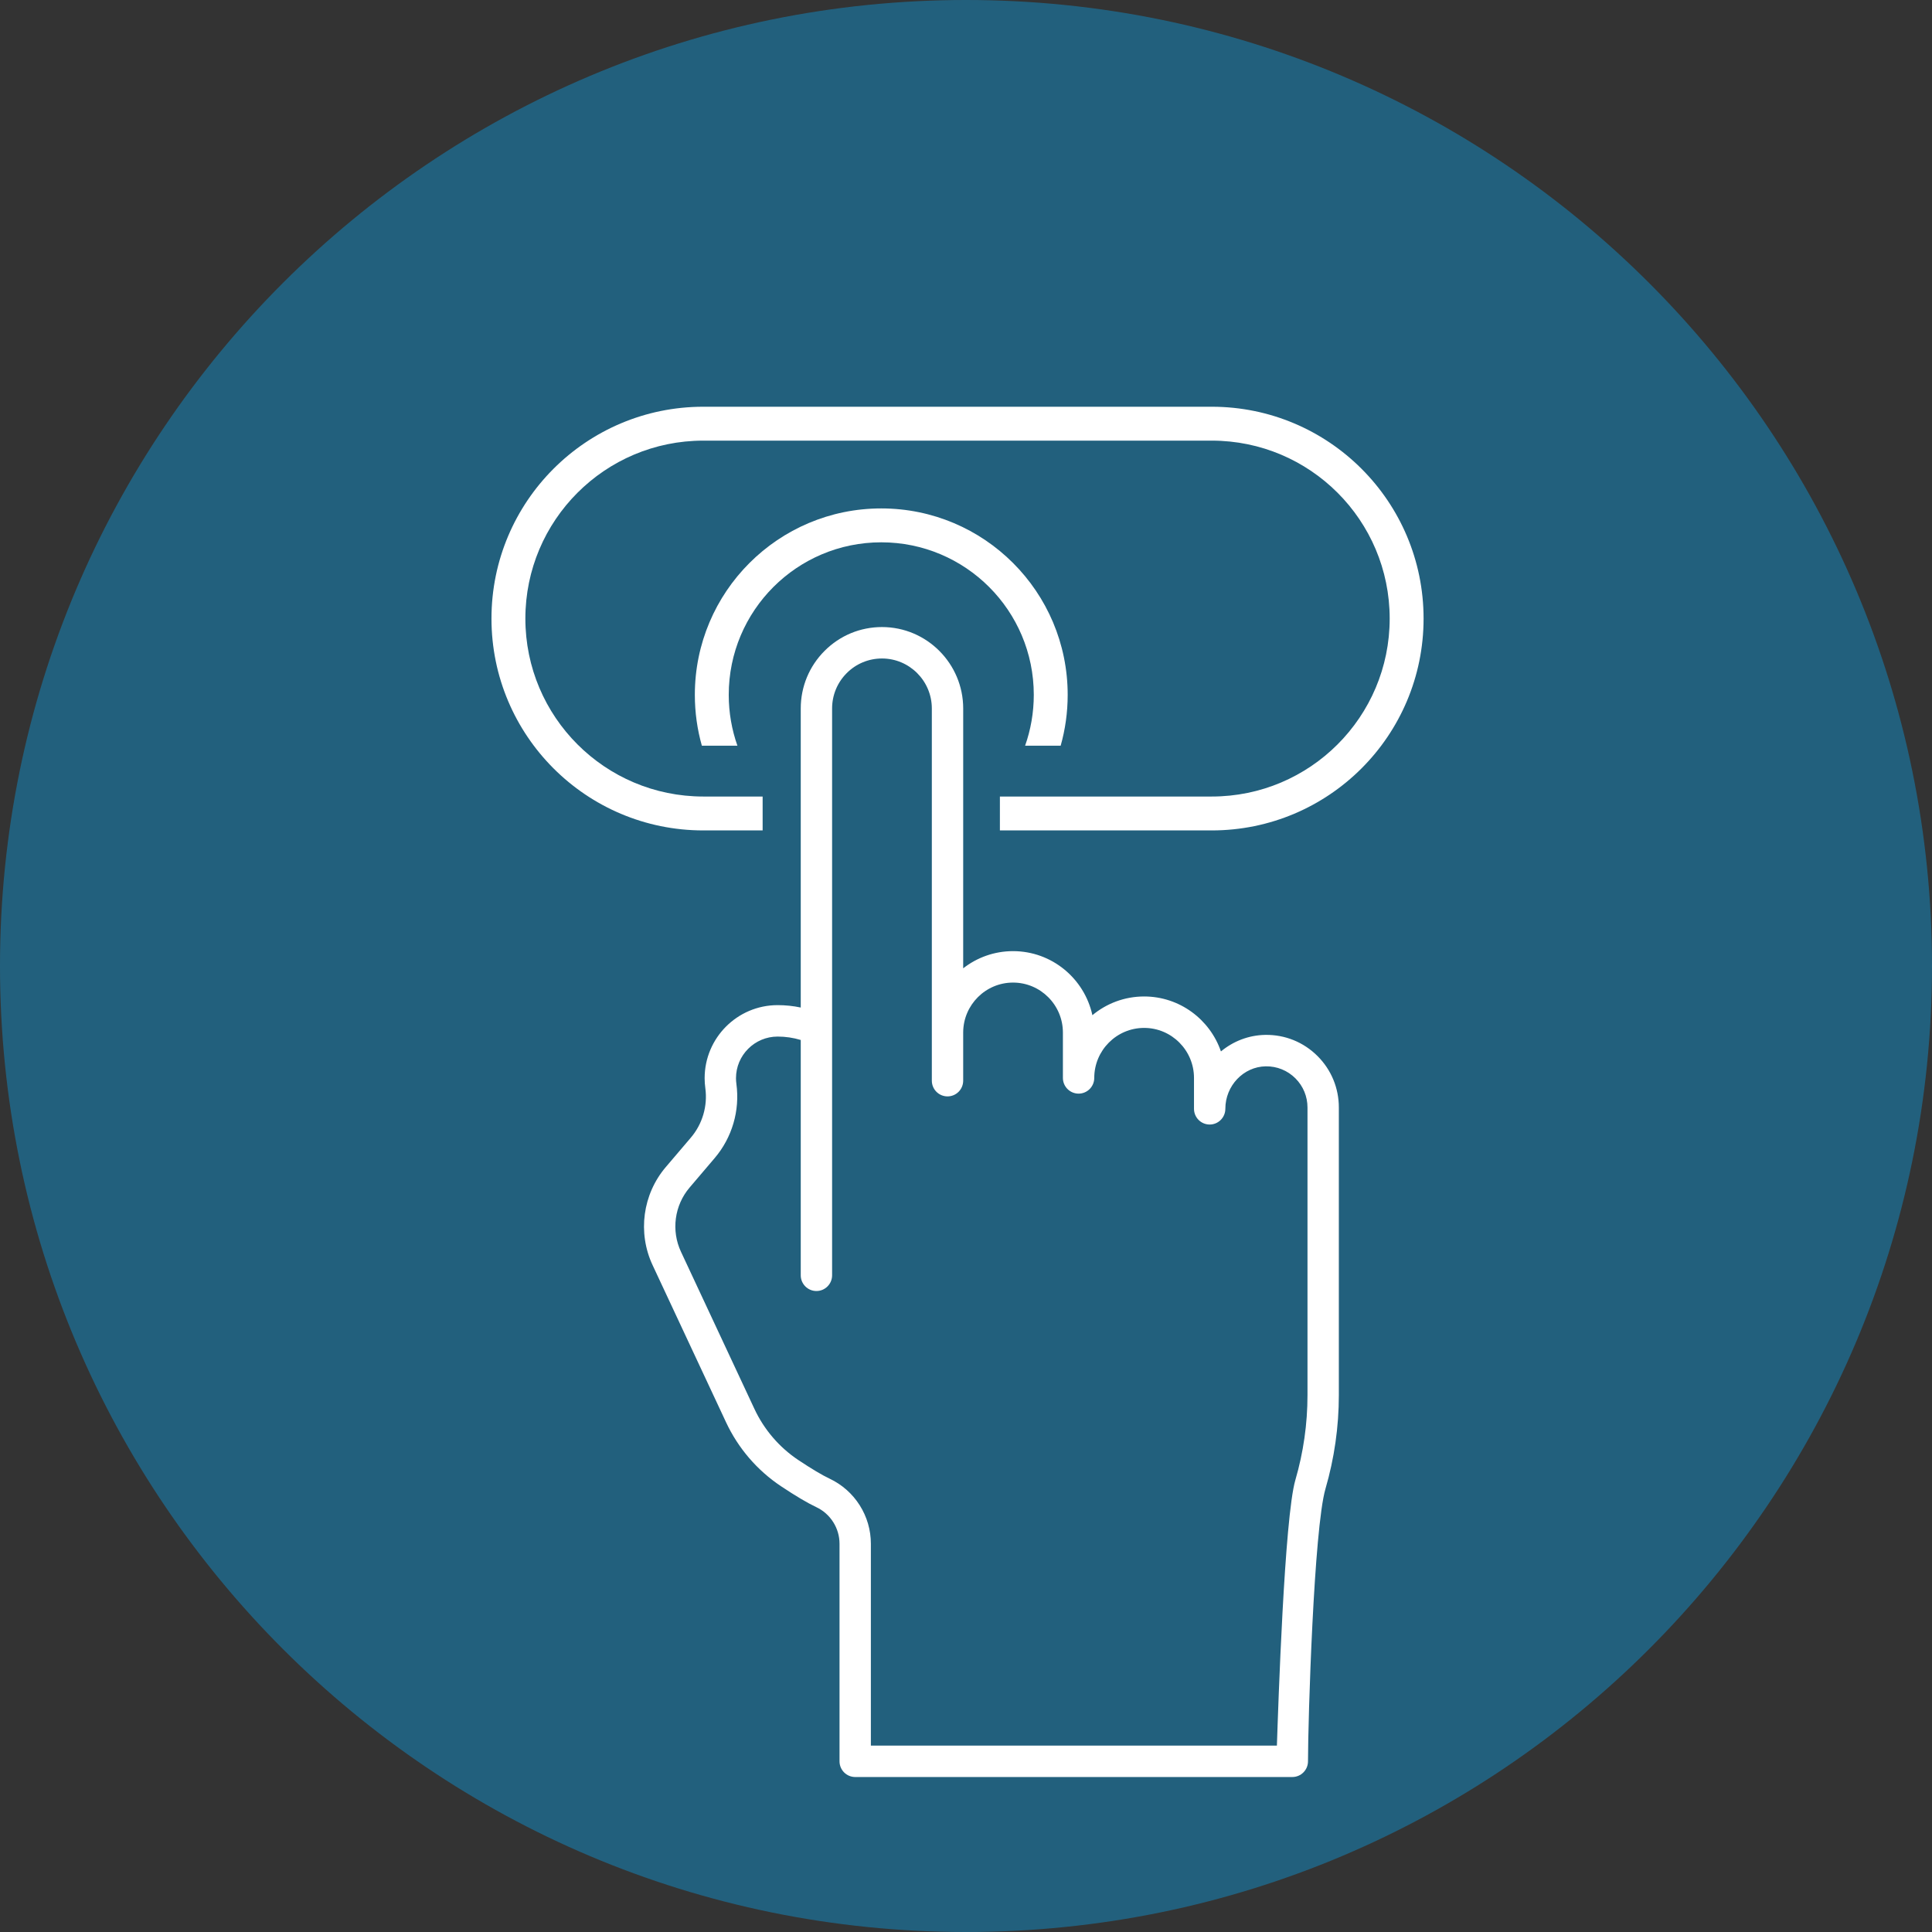 <svg width="114" height="114" viewBox="0 0 114 114" fill="none" xmlns="http://www.w3.org/2000/svg">
<rect x="0" y="0" width="114" height="114" fill="#333333" stroke="none"/>
<path opacity="0.64" d="M57 0C25.52 0 0 25.52 0 57C0 88.48 25.52 114 57 114C88.48 114 114 88.48 114 57C114 25.52 88.48 0 57 0Z" fill="#197AA8"/>
<path d="M49.537 103.927L49.537 91.094C49.537 90.639 49.409 90.197 49.166 89.815C48.923 89.43 48.578 89.125 48.167 88.931C47.643 88.684 46.941 88.268 46.083 87.696C44.678 86.759 43.556 85.453 42.839 83.918L38.507 74.651C37.613 72.74 37.919 70.469 39.286 68.864L40.764 67.128C41.45 66.323 41.761 65.259 41.619 64.21C41.592 64.013 41.578 63.814 41.578 63.62C41.578 61.243 43.51 59.309 45.884 59.309C46.348 59.309 46.804 59.356 47.249 59.451L47.249 41.805C47.249 40.522 47.748 39.315 48.654 38.407C49.56 37.499 50.763 37 52.043 37C54.685 37 56.834 39.156 56.835 41.805L56.834 57.137C57.647 56.502 58.668 56.123 59.776 56.123C62.068 56.123 63.988 57.743 64.458 59.902C65.288 59.213 66.352 58.798 67.511 58.798C69.608 58.798 71.394 60.156 72.043 62.041C72.761 61.445 73.671 61.081 74.659 61.065C75.825 61.047 76.922 61.492 77.748 62.319C78.556 63.129 79 64.205 79 65.35L79 82.319C79 84.191 78.734 86.051 78.211 87.848C77.527 90.196 77.18 101.481 77.18 103.927C77.18 104.44 76.766 104.855 76.255 104.855L50.462 104.855C49.951 104.855 49.537 104.44 49.537 103.927ZM75.345 103C75.423 100.692 75.788 89.548 76.435 87.328C76.91 85.7 77.15 84.015 77.15 82.319L77.15 65.35C77.15 64.701 76.898 64.09 76.441 63.632C75.972 63.163 75.349 62.91 74.687 62.92C73.373 62.941 72.303 64.065 72.303 65.426C72.303 65.938 71.889 66.354 71.378 66.354C70.867 66.354 70.453 65.938 70.453 65.426L70.453 63.604C70.453 61.977 69.133 60.653 67.511 60.653C65.888 60.653 64.568 61.977 64.568 63.604C64.568 64.116 64.154 64.531 63.644 64.531C63.133 64.531 62.718 64.116 62.718 63.604L62.718 60.928C62.718 59.301 61.399 57.978 59.776 57.978C58.159 57.978 56.843 59.293 56.834 60.912L56.834 63.766C56.834 64.279 56.42 64.694 55.909 64.694C55.398 64.694 54.984 64.279 54.984 63.766L54.984 41.806C54.984 40.179 53.665 38.855 52.043 38.855C51.257 38.855 50.517 39.162 49.961 39.719C49.406 40.276 49.099 41.017 49.099 41.806L49.099 75.251C49.099 75.763 48.685 76.178 48.174 76.178C47.664 76.178 47.249 75.763 47.249 75.251L47.249 61.365C46.81 61.232 46.352 61.164 45.884 61.164C44.53 61.164 43.428 62.266 43.428 63.62C43.428 63.73 43.436 63.844 43.452 63.959C43.665 65.532 43.199 67.125 42.172 68.332L40.693 70.07C39.796 71.121 39.596 72.61 40.182 73.863L44.514 83.131C45.087 84.358 45.984 85.403 47.106 86.151C47.879 86.666 48.518 87.047 48.955 87.252C49.684 87.597 50.297 88.139 50.728 88.82C51.159 89.499 51.387 90.286 51.387 91.094L51.387 103L75.345 103Z" fill="white"/>
<path fill-rule="evenodd" clip-rule="evenodd" d="M41.5 26H71.5C77.299 26 82 30.701 82 36.5C82 42.299 77.299 47 71.5 47H59V49H71.5C78.404 49 84 43.404 84 36.5C84 29.596 78.404 24 71.5 24H41.5C34.596 24 29 29.596 29 36.5C29 43.404 34.596 49 41.5 49H45V47H41.5C35.701 47 31 42.299 31 36.5C31 30.701 35.701 26 41.5 26Z" fill="white"/>
<path fill-rule="evenodd" clip-rule="evenodd" d="M60.488 44C60.819 43.062 61 42.052 61 41C61 36.029 56.971 32 52 32C47.029 32 43 36.029 43 41C43 42.052 43.181 43.062 43.512 44H41.414C41.144 43.046 41 42.04 41 41C41 34.925 45.925 30 52 30C58.075 30 63 34.925 63 41C63 42.04 62.856 43.046 62.586 44H60.488Z" fill="white"/>
</svg>
